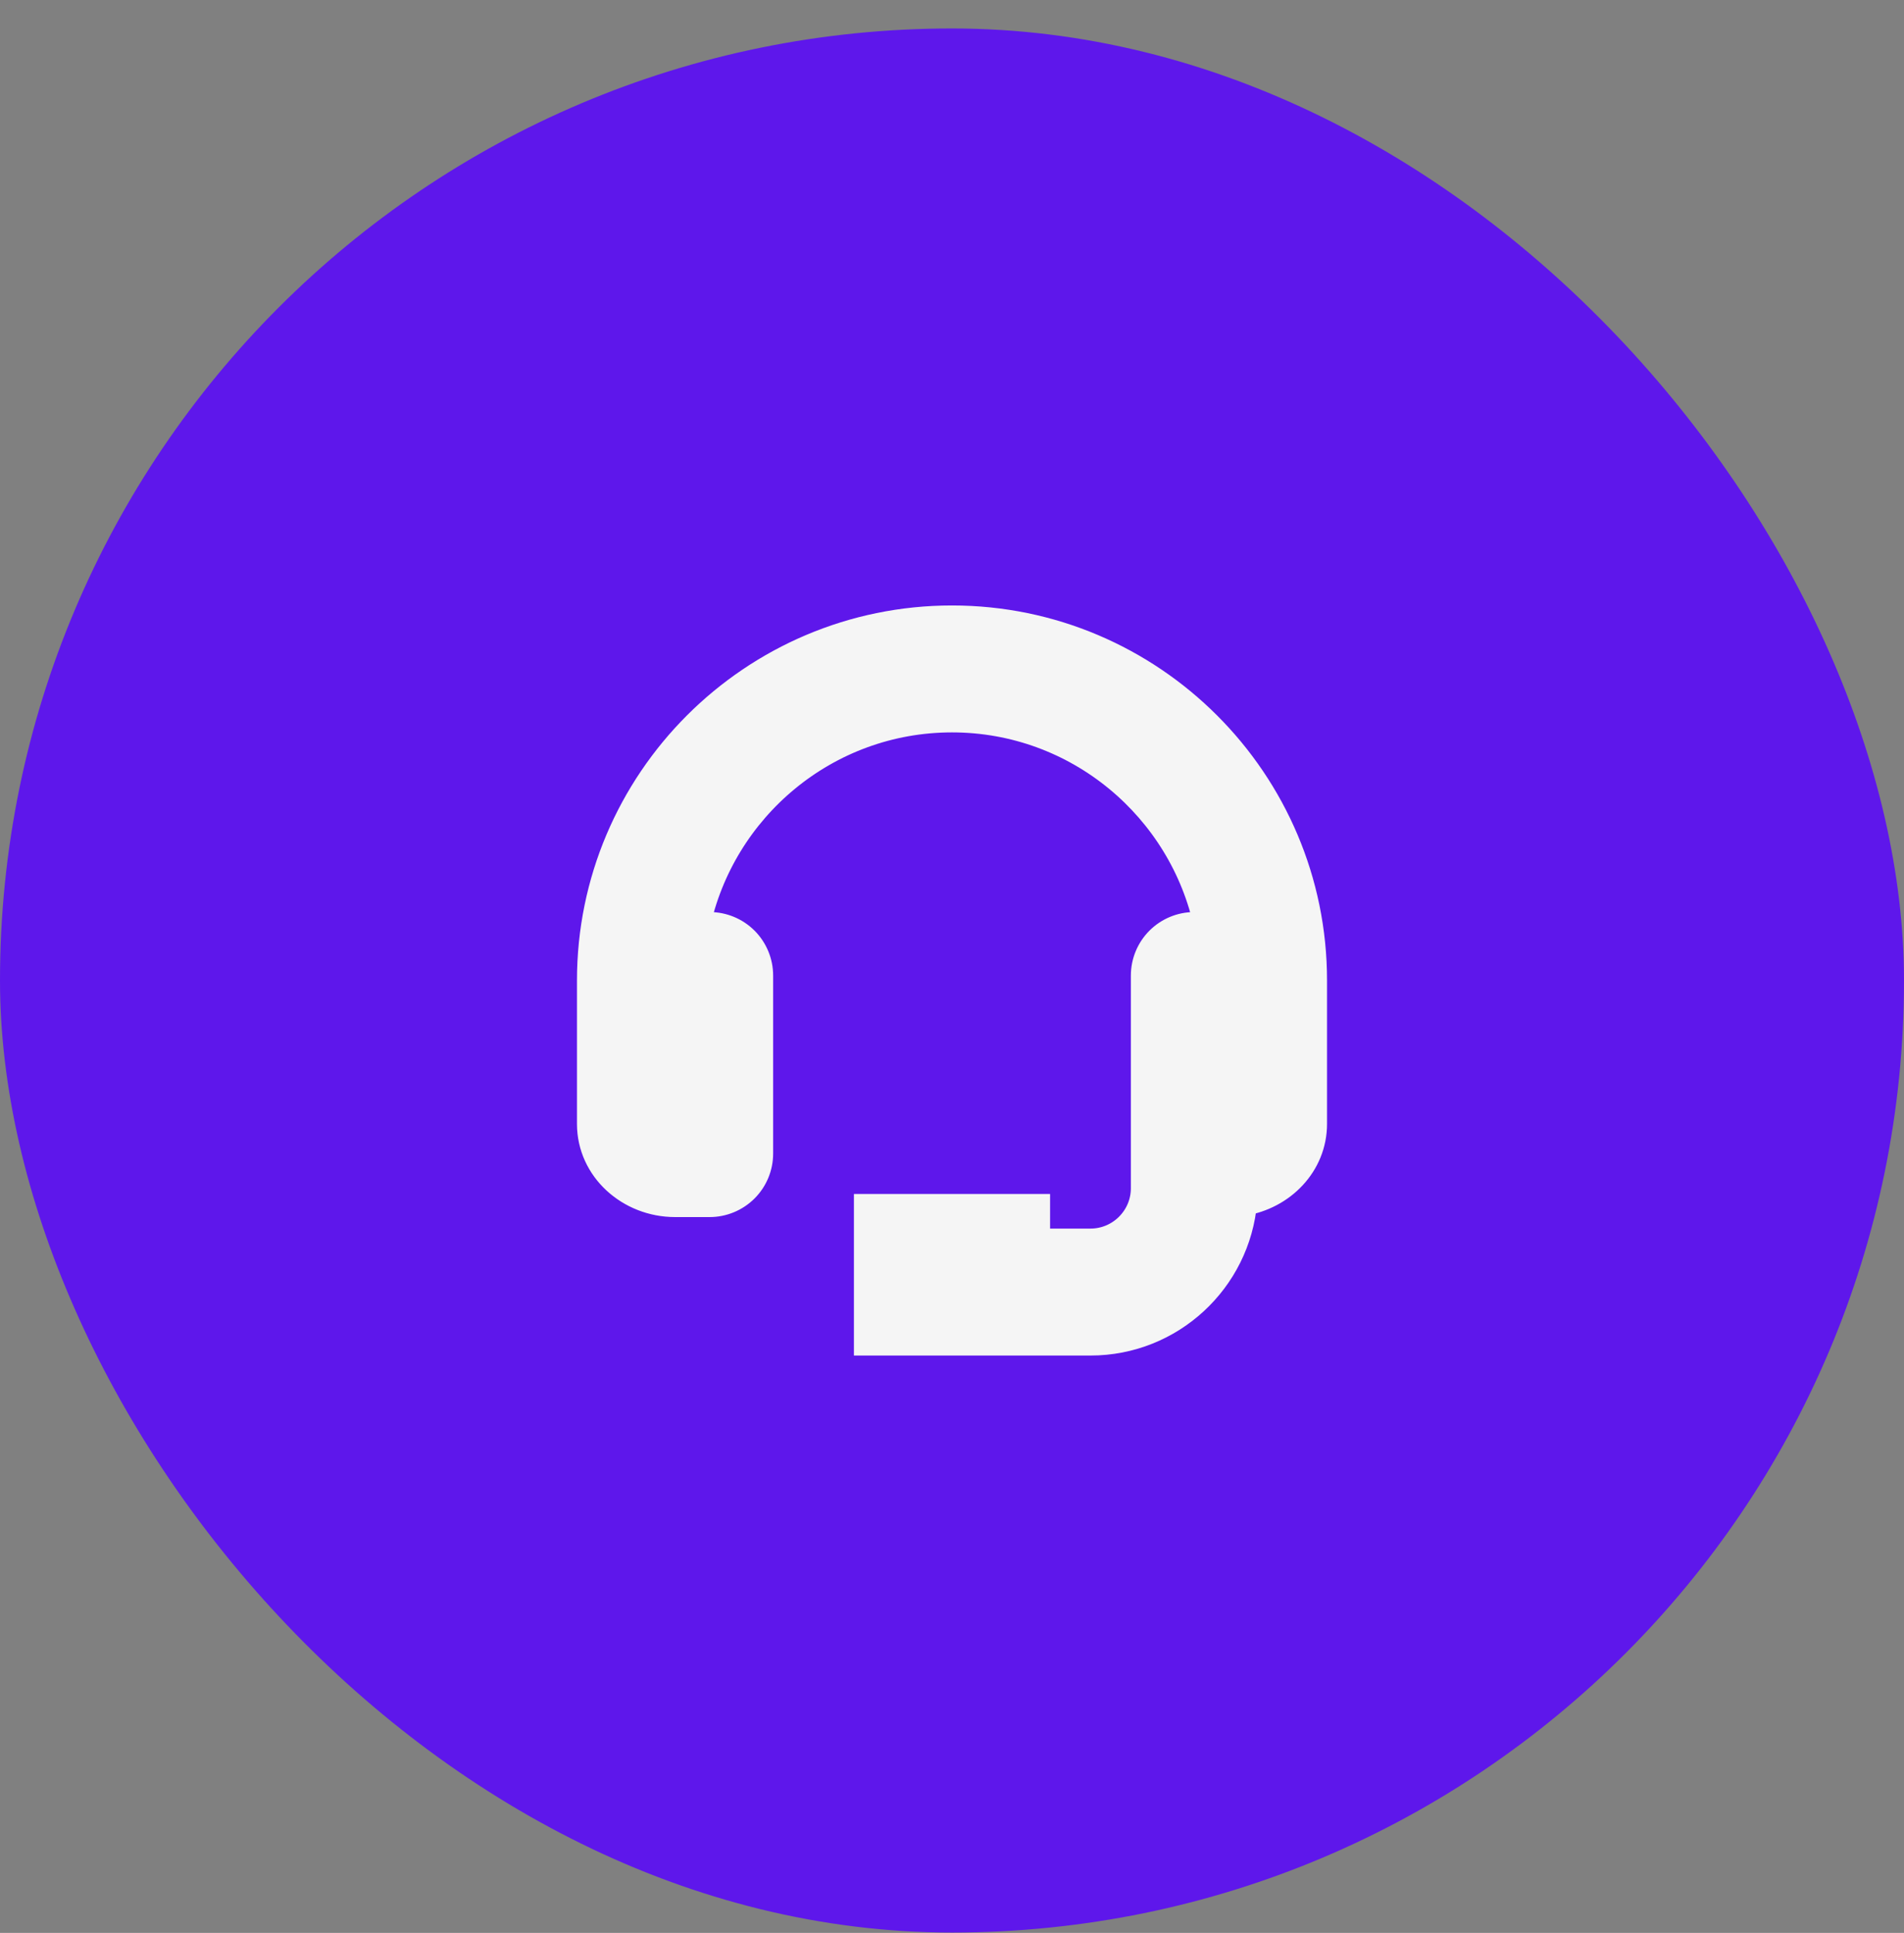 <svg width="66" height="67" viewBox="0 0 66 67" fill="none" xmlns="http://www.w3.org/2000/svg">
<rect x="0" y="0" width="66" height="67" fill="#808080" stroke="none"/>
<rect y="0.987" width="66" height="66" rx="33" fill="#5E17EB"/>
<path d="M33 21.487C39.893 21.487 45.5 27.094 45.5 33.987V38.958C45.5 40.338 44.427 41.432 43.078 41.646C42.845 44.355 40.568 46.487 37.8 46.487H30.1V41.887H35.9V43.086H37.8C38.847 43.086 39.7 42.234 39.7 41.187V33.815C39.7 33.364 39.88 32.931 40.198 32.612C40.517 32.294 40.95 32.114 41.4 32.114H41.892C41.027 27.993 37.373 24.887 33 24.887C28.627 24.887 24.973 27.993 24.108 32.114H24.6C25.05 32.114 25.483 32.294 25.802 32.612C26.12 32.931 26.3 33.364 26.3 33.815V39.987C26.3 40.437 26.121 40.87 25.802 41.189C25.483 41.507 25.05 41.687 24.6 41.687H23.4C21.836 41.687 20.5 40.497 20.5 38.958V33.987C20.5 27.094 26.107 21.487 33 21.487Z" fill="#F5F5F5" stroke="#F5F5F5"/>
</svg>
